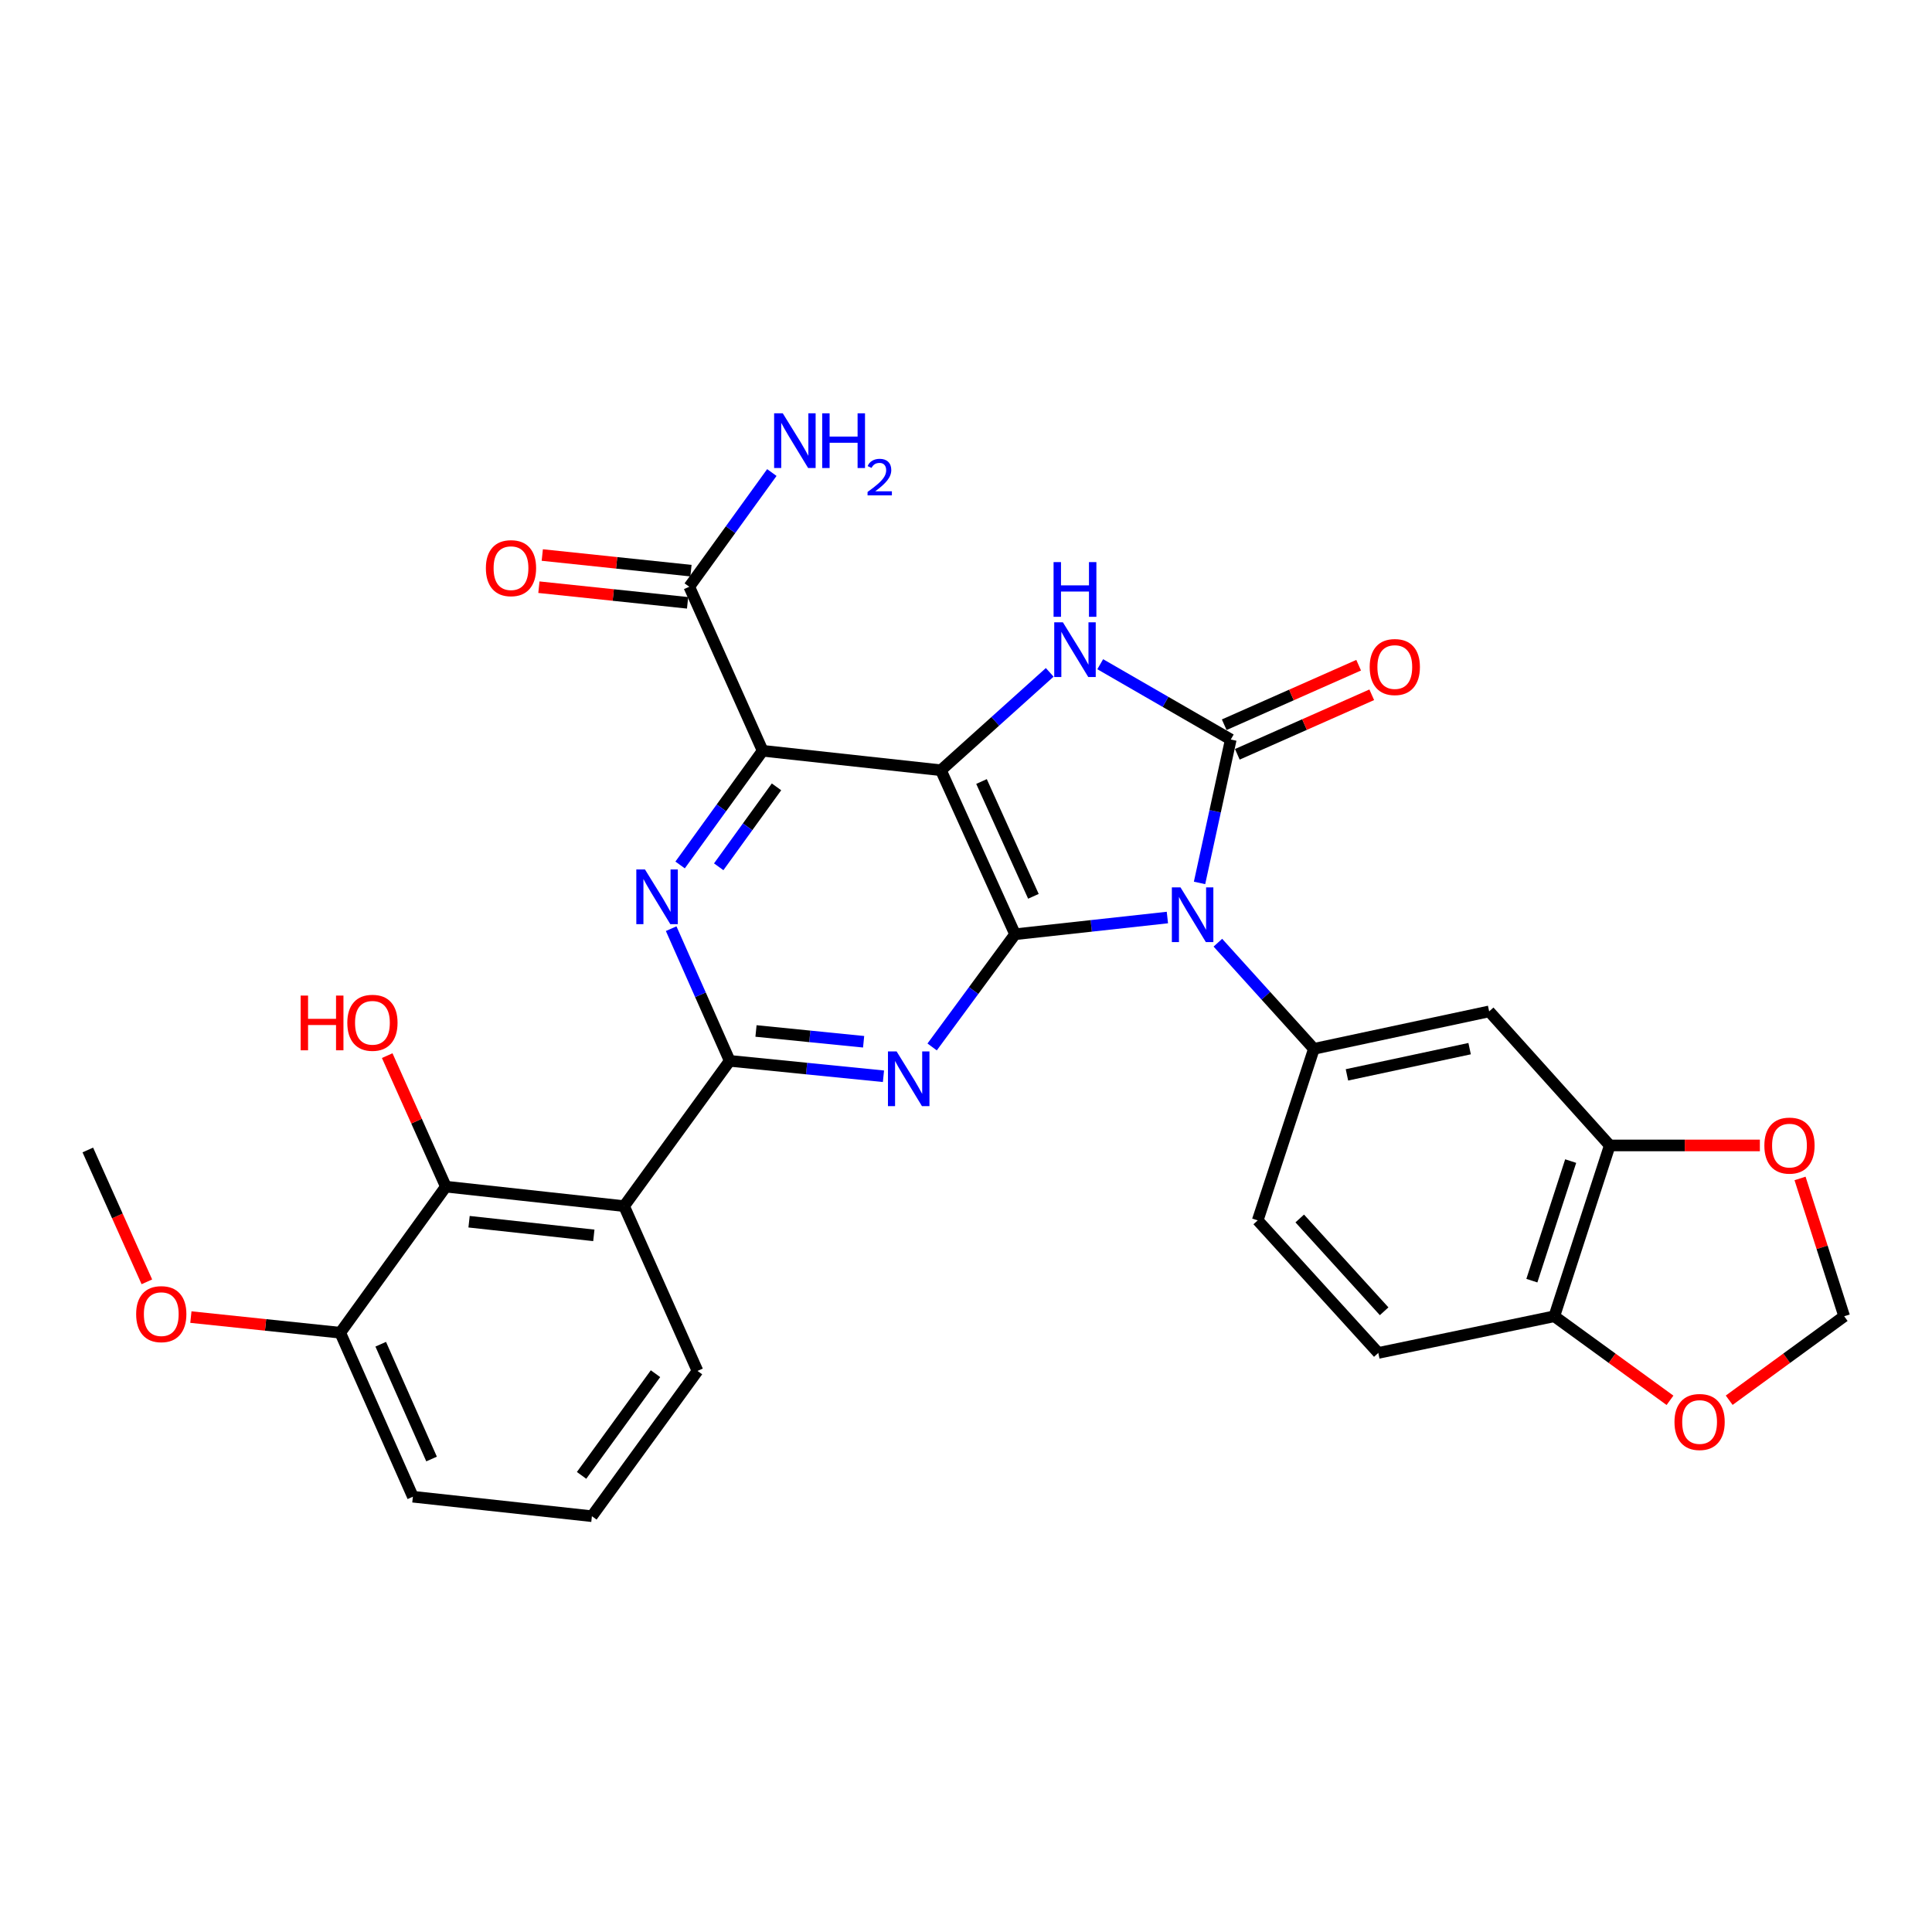 <?xml version='1.0' encoding='iso-8859-1'?>
<svg version='1.1' baseProfile='full'
              xmlns='http://www.w3.org/2000/svg'
                      xmlns:rdkit='http://www.rdkit.org/xml'
                      xmlns:xlink='http://www.w3.org/1999/xlink'
                  xml:space='preserve'
width='1000px' height='1000px' viewBox='0 0 1000 1000'>
<!-- END OF HEADER -->
<rect style='opacity:1.0;fill:#FFFFFF;stroke:none' width='1000' height='1000' x='0' y='0'> </rect>
<path class='bond-1' d='M 604.239,474.911 L 564.817,479.237' style='fill:none;fill-rule:evenodd;stroke:#0000FF;stroke-width:6px;stroke-linecap:butt;stroke-linejoin:miter;stroke-opacity:1' />
<path class='bond-1' d='M 564.817,479.237 L 525.395,483.563' style='fill:none;fill-rule:evenodd;stroke:#000000;stroke-width:6px;stroke-linecap:butt;stroke-linejoin:miter;stroke-opacity:1' />
<path class='bond-2' d='M 620.88,456.998 L 628.963,419.887' style='fill:none;fill-rule:evenodd;stroke:#0000FF;stroke-width:6px;stroke-linecap:butt;stroke-linejoin:miter;stroke-opacity:1' />
<path class='bond-2' d='M 628.963,419.887 L 637.047,382.775' style='fill:none;fill-rule:evenodd;stroke:#000000;stroke-width:6px;stroke-linecap:butt;stroke-linejoin:miter;stroke-opacity:1' />
<path class='bond-9' d='M 630.369,487.939 L 655.219,515.41' style='fill:none;fill-rule:evenodd;stroke:#0000FF;stroke-width:6px;stroke-linecap:butt;stroke-linejoin:miter;stroke-opacity:1' />
<path class='bond-9' d='M 655.219,515.41 L 680.069,542.882' style='fill:none;fill-rule:evenodd;stroke:#000000;stroke-width:6px;stroke-linecap:butt;stroke-linejoin:miter;stroke-opacity:1' />
<path class='bond-0' d='M 487.014,398.672 L 525.395,483.563' style='fill:none;fill-rule:evenodd;stroke:#000000;stroke-width:6px;stroke-linecap:butt;stroke-linejoin:miter;stroke-opacity:1' />
<path class='bond-0' d='M 508.028,404.508 L 534.894,463.931' style='fill:none;fill-rule:evenodd;stroke:#000000;stroke-width:6px;stroke-linecap:butt;stroke-linejoin:miter;stroke-opacity:1' />
<path class='bond-3' d='M 487.014,398.672 L 394.756,388.598' style='fill:none;fill-rule:evenodd;stroke:#000000;stroke-width:6px;stroke-linecap:butt;stroke-linejoin:miter;stroke-opacity:1' />
<path class='bond-30' d='M 487.014,398.672 L 515.174,373.343' style='fill:none;fill-rule:evenodd;stroke:#000000;stroke-width:6px;stroke-linecap:butt;stroke-linejoin:miter;stroke-opacity:1' />
<path class='bond-30' d='M 515.174,373.343 L 543.334,348.014' style='fill:none;fill-rule:evenodd;stroke:#0000FF;stroke-width:6px;stroke-linecap:butt;stroke-linejoin:miter;stroke-opacity:1' />
<path class='bond-4' d='M 525.395,483.563 L 503.934,512.73' style='fill:none;fill-rule:evenodd;stroke:#000000;stroke-width:6px;stroke-linecap:butt;stroke-linejoin:miter;stroke-opacity:1' />
<path class='bond-4' d='M 503.934,512.73 L 482.473,541.897' style='fill:none;fill-rule:evenodd;stroke:#0000FF;stroke-width:6px;stroke-linecap:butt;stroke-linejoin:miter;stroke-opacity:1' />
<path class='bond-5' d='M 637.047,382.775 L 603.261,363.284' style='fill:none;fill-rule:evenodd;stroke:#000000;stroke-width:6px;stroke-linecap:butt;stroke-linejoin:miter;stroke-opacity:1' />
<path class='bond-5' d='M 603.261,363.284 L 569.475,343.793' style='fill:none;fill-rule:evenodd;stroke:#0000FF;stroke-width:6px;stroke-linecap:butt;stroke-linejoin:miter;stroke-opacity:1' />
<path class='bond-14' d='M 640.437,390.429 L 675.227,375.023' style='fill:none;fill-rule:evenodd;stroke:#000000;stroke-width:6px;stroke-linecap:butt;stroke-linejoin:miter;stroke-opacity:1' />
<path class='bond-14' d='M 675.227,375.023 L 710.016,359.616' style='fill:none;fill-rule:evenodd;stroke:#FF0000;stroke-width:6px;stroke-linecap:butt;stroke-linejoin:miter;stroke-opacity:1' />
<path class='bond-14' d='M 633.657,375.12 L 668.447,359.713' style='fill:none;fill-rule:evenodd;stroke:#000000;stroke-width:6px;stroke-linecap:butt;stroke-linejoin:miter;stroke-opacity:1' />
<path class='bond-14' d='M 668.447,359.713 L 703.236,344.306' style='fill:none;fill-rule:evenodd;stroke:#FF0000;stroke-width:6px;stroke-linecap:butt;stroke-linejoin:miter;stroke-opacity:1' />
<path class='bond-10' d='M 394.756,388.598 L 356.767,303.698' style='fill:none;fill-rule:evenodd;stroke:#000000;stroke-width:6px;stroke-linecap:butt;stroke-linejoin:miter;stroke-opacity:1' />
<path class='bond-32' d='M 394.756,388.598 L 373.389,418.151' style='fill:none;fill-rule:evenodd;stroke:#000000;stroke-width:6px;stroke-linecap:butt;stroke-linejoin:miter;stroke-opacity:1' />
<path class='bond-32' d='M 373.389,418.151 L 352.022,447.703' style='fill:none;fill-rule:evenodd;stroke:#0000FF;stroke-width:6px;stroke-linecap:butt;stroke-linejoin:miter;stroke-opacity:1' />
<path class='bond-32' d='M 401.915,407.274 L 386.958,427.961' style='fill:none;fill-rule:evenodd;stroke:#000000;stroke-width:6px;stroke-linecap:butt;stroke-linejoin:miter;stroke-opacity:1' />
<path class='bond-32' d='M 386.958,427.961 L 372.001,448.648' style='fill:none;fill-rule:evenodd;stroke:#0000FF;stroke-width:6px;stroke-linecap:butt;stroke-linejoin:miter;stroke-opacity:1' />
<path class='bond-6' d='M 457.277,557.07 L 417.487,553.083' style='fill:none;fill-rule:evenodd;stroke:#0000FF;stroke-width:6px;stroke-linecap:butt;stroke-linejoin:miter;stroke-opacity:1' />
<path class='bond-6' d='M 417.487,553.083 L 377.696,549.096' style='fill:none;fill-rule:evenodd;stroke:#000000;stroke-width:6px;stroke-linecap:butt;stroke-linejoin:miter;stroke-opacity:1' />
<path class='bond-6' d='M 447.009,539.213 L 419.156,536.422' style='fill:none;fill-rule:evenodd;stroke:#0000FF;stroke-width:6px;stroke-linecap:butt;stroke-linejoin:miter;stroke-opacity:1' />
<path class='bond-6' d='M 419.156,536.422 L 391.303,533.631' style='fill:none;fill-rule:evenodd;stroke:#000000;stroke-width:6px;stroke-linecap:butt;stroke-linejoin:miter;stroke-opacity:1' />
<path class='bond-7' d='M 377.696,549.096 L 362.546,514.886' style='fill:none;fill-rule:evenodd;stroke:#000000;stroke-width:6px;stroke-linecap:butt;stroke-linejoin:miter;stroke-opacity:1' />
<path class='bond-7' d='M 362.546,514.886 L 347.396,480.677' style='fill:none;fill-rule:evenodd;stroke:#0000FF;stroke-width:6px;stroke-linecap:butt;stroke-linejoin:miter;stroke-opacity:1' />
<path class='bond-8' d='M 377.696,549.096 L 323.028,624.294' style='fill:none;fill-rule:evenodd;stroke:#000000;stroke-width:6px;stroke-linecap:butt;stroke-linejoin:miter;stroke-opacity:1' />
<path class='bond-11' d='M 323.028,624.294 L 230.77,614.201' style='fill:none;fill-rule:evenodd;stroke:#000000;stroke-width:6px;stroke-linecap:butt;stroke-linejoin:miter;stroke-opacity:1' />
<path class='bond-11' d='M 307.369,639.424 L 242.788,632.359' style='fill:none;fill-rule:evenodd;stroke:#000000;stroke-width:6px;stroke-linecap:butt;stroke-linejoin:miter;stroke-opacity:1' />
<path class='bond-25' d='M 323.028,624.294 L 361.027,709.584' style='fill:none;fill-rule:evenodd;stroke:#000000;stroke-width:6px;stroke-linecap:butt;stroke-linejoin:miter;stroke-opacity:1' />
<path class='bond-12' d='M 680.069,542.882 L 770.783,523.496' style='fill:none;fill-rule:evenodd;stroke:#000000;stroke-width:6px;stroke-linecap:butt;stroke-linejoin:miter;stroke-opacity:1' />
<path class='bond-12' d='M 697.176,556.348 L 760.675,542.778' style='fill:none;fill-rule:evenodd;stroke:#000000;stroke-width:6px;stroke-linecap:butt;stroke-linejoin:miter;stroke-opacity:1' />
<path class='bond-18' d='M 680.069,542.882 L 650.991,631.661' style='fill:none;fill-rule:evenodd;stroke:#000000;stroke-width:6px;stroke-linecap:butt;stroke-linejoin:miter;stroke-opacity:1' />
<path class='bond-21' d='M 357.642,295.372 L 319.164,291.326' style='fill:none;fill-rule:evenodd;stroke:#000000;stroke-width:6px;stroke-linecap:butt;stroke-linejoin:miter;stroke-opacity:1' />
<path class='bond-21' d='M 319.164,291.326 L 280.685,287.281' style='fill:none;fill-rule:evenodd;stroke:#FF0000;stroke-width:6px;stroke-linecap:butt;stroke-linejoin:miter;stroke-opacity:1' />
<path class='bond-21' d='M 355.891,312.024 L 317.413,307.978' style='fill:none;fill-rule:evenodd;stroke:#000000;stroke-width:6px;stroke-linecap:butt;stroke-linejoin:miter;stroke-opacity:1' />
<path class='bond-21' d='M 317.413,307.978 L 278.935,303.932' style='fill:none;fill-rule:evenodd;stroke:#FF0000;stroke-width:6px;stroke-linecap:butt;stroke-linejoin:miter;stroke-opacity:1' />
<path class='bond-23' d='M 356.767,303.698 L 378.135,274.14' style='fill:none;fill-rule:evenodd;stroke:#000000;stroke-width:6px;stroke-linecap:butt;stroke-linejoin:miter;stroke-opacity:1' />
<path class='bond-23' d='M 378.135,274.14 L 399.503,244.583' style='fill:none;fill-rule:evenodd;stroke:#0000FF;stroke-width:6px;stroke-linecap:butt;stroke-linejoin:miter;stroke-opacity:1' />
<path class='bond-20' d='M 230.77,614.201 L 176.111,689.817' style='fill:none;fill-rule:evenodd;stroke:#000000;stroke-width:6px;stroke-linecap:butt;stroke-linejoin:miter;stroke-opacity:1' />
<path class='bond-24' d='M 230.77,614.201 L 215.595,580.298' style='fill:none;fill-rule:evenodd;stroke:#000000;stroke-width:6px;stroke-linecap:butt;stroke-linejoin:miter;stroke-opacity:1' />
<path class='bond-24' d='M 215.595,580.298 L 200.419,546.395' style='fill:none;fill-rule:evenodd;stroke:#FF0000;stroke-width:6px;stroke-linecap:butt;stroke-linejoin:miter;stroke-opacity:1' />
<path class='bond-13' d='M 770.783,523.496 L 833.209,592.88' style='fill:none;fill-rule:evenodd;stroke:#000000;stroke-width:6px;stroke-linecap:butt;stroke-linejoin:miter;stroke-opacity:1' />
<path class='bond-16' d='M 833.209,592.88 L 872.057,592.88' style='fill:none;fill-rule:evenodd;stroke:#000000;stroke-width:6px;stroke-linecap:butt;stroke-linejoin:miter;stroke-opacity:1' />
<path class='bond-16' d='M 872.057,592.88 L 910.904,592.88' style='fill:none;fill-rule:evenodd;stroke:#FF0000;stroke-width:6px;stroke-linecap:butt;stroke-linejoin:miter;stroke-opacity:1' />
<path class='bond-31' d='M 833.209,592.88 L 804.512,681.297' style='fill:none;fill-rule:evenodd;stroke:#000000;stroke-width:6px;stroke-linecap:butt;stroke-linejoin:miter;stroke-opacity:1' />
<path class='bond-31' d='M 812.979,600.974 L 792.891,662.865' style='fill:none;fill-rule:evenodd;stroke:#000000;stroke-width:6px;stroke-linecap:butt;stroke-linejoin:miter;stroke-opacity:1' />
<path class='bond-15' d='M 804.512,681.297 L 713.408,700.273' style='fill:none;fill-rule:evenodd;stroke:#000000;stroke-width:6px;stroke-linecap:butt;stroke-linejoin:miter;stroke-opacity:1' />
<path class='bond-17' d='M 804.512,681.297 L 834.449,703.049' style='fill:none;fill-rule:evenodd;stroke:#000000;stroke-width:6px;stroke-linecap:butt;stroke-linejoin:miter;stroke-opacity:1' />
<path class='bond-17' d='M 834.449,703.049 L 864.387,724.802' style='fill:none;fill-rule:evenodd;stroke:#FF0000;stroke-width:6px;stroke-linecap:butt;stroke-linejoin:miter;stroke-opacity:1' />
<path class='bond-19' d='M 931.7,609.961 L 943.123,645.629' style='fill:none;fill-rule:evenodd;stroke:#FF0000;stroke-width:6px;stroke-linecap:butt;stroke-linejoin:miter;stroke-opacity:1' />
<path class='bond-19' d='M 943.123,645.629 L 954.545,681.297' style='fill:none;fill-rule:evenodd;stroke:#000000;stroke-width:6px;stroke-linecap:butt;stroke-linejoin:miter;stroke-opacity:1' />
<path class='bond-33' d='M 895.027,724.754 L 924.786,703.025' style='fill:none;fill-rule:evenodd;stroke:#FF0000;stroke-width:6px;stroke-linecap:butt;stroke-linejoin:miter;stroke-opacity:1' />
<path class='bond-33' d='M 924.786,703.025 L 954.545,681.297' style='fill:none;fill-rule:evenodd;stroke:#000000;stroke-width:6px;stroke-linecap:butt;stroke-linejoin:miter;stroke-opacity:1' />
<path class='bond-22' d='M 650.991,631.661 L 713.408,700.273' style='fill:none;fill-rule:evenodd;stroke:#000000;stroke-width:6px;stroke-linecap:butt;stroke-linejoin:miter;stroke-opacity:1' />
<path class='bond-22' d='M 672.739,630.685 L 716.431,678.714' style='fill:none;fill-rule:evenodd;stroke:#000000;stroke-width:6px;stroke-linecap:butt;stroke-linejoin:miter;stroke-opacity:1' />
<path class='bond-26' d='M 176.111,689.817 L 137.456,685.769' style='fill:none;fill-rule:evenodd;stroke:#000000;stroke-width:6px;stroke-linecap:butt;stroke-linejoin:miter;stroke-opacity:1' />
<path class='bond-26' d='M 137.456,685.769 L 98.801,681.721' style='fill:none;fill-rule:evenodd;stroke:#FF0000;stroke-width:6px;stroke-linecap:butt;stroke-linejoin:miter;stroke-opacity:1' />
<path class='bond-34' d='M 176.111,689.817 L 213.71,774.699' style='fill:none;fill-rule:evenodd;stroke:#000000;stroke-width:6px;stroke-linecap:butt;stroke-linejoin:miter;stroke-opacity:1' />
<path class='bond-34' d='M 197.06,695.768 L 223.38,755.185' style='fill:none;fill-rule:evenodd;stroke:#000000;stroke-width:6px;stroke-linecap:butt;stroke-linejoin:miter;stroke-opacity:1' />
<path class='bond-27' d='M 361.027,709.584 L 306.368,784.782' style='fill:none;fill-rule:evenodd;stroke:#000000;stroke-width:6px;stroke-linecap:butt;stroke-linejoin:miter;stroke-opacity:1' />
<path class='bond-27' d='M 339.284,711.019 L 301.023,763.658' style='fill:none;fill-rule:evenodd;stroke:#000000;stroke-width:6px;stroke-linecap:butt;stroke-linejoin:miter;stroke-opacity:1' />
<path class='bond-29' d='M 76.018,663.47 L 60.736,629.347' style='fill:none;fill-rule:evenodd;stroke:#FF0000;stroke-width:6px;stroke-linecap:butt;stroke-linejoin:miter;stroke-opacity:1' />
<path class='bond-29' d='M 60.736,629.347 L 45.455,595.225' style='fill:none;fill-rule:evenodd;stroke:#000000;stroke-width:6px;stroke-linecap:butt;stroke-linejoin:miter;stroke-opacity:1' />
<path class='bond-28' d='M 306.368,784.782 L 213.71,774.699' style='fill:none;fill-rule:evenodd;stroke:#000000;stroke-width:6px;stroke-linecap:butt;stroke-linejoin:miter;stroke-opacity:1' />
<path  class='atom-0' d='M 611.03 459.319
L 620.31 474.319
Q 621.23 475.799, 622.71 478.479
Q 624.19 481.159, 624.27 481.319
L 624.27 459.319
L 628.03 459.319
L 628.03 487.639
L 624.15 487.639
L 614.19 471.239
Q 613.03 469.319, 611.79 467.119
Q 610.59 464.919, 610.23 464.239
L 610.23 487.639
L 606.55 487.639
L 606.55 459.319
L 611.03 459.319
' fill='#0000FF'/>
<path  class='atom-5' d='M 464.085 544.219
L 473.365 559.219
Q 474.285 560.699, 475.765 563.379
Q 477.245 566.059, 477.325 566.219
L 477.325 544.219
L 481.085 544.219
L 481.085 572.539
L 477.205 572.539
L 467.245 556.139
Q 466.085 554.219, 464.845 552.019
Q 463.645 549.819, 463.285 549.139
L 463.285 572.539
L 459.605 572.539
L 459.605 544.219
L 464.085 544.219
' fill='#0000FF'/>
<path  class='atom-6' d='M 550.148 322.095
L 559.428 337.095
Q 560.348 338.575, 561.828 341.255
Q 563.308 343.935, 563.388 344.095
L 563.388 322.095
L 567.148 322.095
L 567.148 350.415
L 563.268 350.415
L 553.308 334.015
Q 552.148 332.095, 550.908 329.895
Q 549.708 327.695, 549.348 327.015
L 549.348 350.415
L 545.668 350.415
L 545.668 322.095
L 550.148 322.095
' fill='#0000FF'/>
<path  class='atom-6' d='M 545.328 290.943
L 549.168 290.943
L 549.168 302.983
L 563.648 302.983
L 563.648 290.943
L 567.488 290.943
L 567.488 319.263
L 563.648 319.263
L 563.648 306.183
L 549.168 306.183
L 549.168 319.263
L 545.328 319.263
L 545.328 290.943
' fill='#0000FF'/>
<path  class='atom-8' d='M 333.837 450.036
L 343.117 465.036
Q 344.037 466.516, 345.517 469.196
Q 346.997 471.876, 347.077 472.036
L 347.077 450.036
L 350.837 450.036
L 350.837 478.356
L 346.957 478.356
L 336.997 461.956
Q 335.837 460.036, 334.597 457.836
Q 333.397 455.636, 333.037 454.956
L 333.037 478.356
L 329.357 478.356
L 329.357 450.036
L 333.837 450.036
' fill='#0000FF'/>
<path  class='atom-15' d='M 708.947 345.256
Q 708.947 338.456, 712.307 334.656
Q 715.667 330.856, 721.947 330.856
Q 728.227 330.856, 731.587 334.656
Q 734.947 338.456, 734.947 345.256
Q 734.947 352.136, 731.547 356.056
Q 728.147 359.936, 721.947 359.936
Q 715.707 359.936, 712.307 356.056
Q 708.947 352.176, 708.947 345.256
M 721.947 356.736
Q 726.267 356.736, 728.587 353.856
Q 730.947 350.936, 730.947 345.256
Q 730.947 339.696, 728.587 336.896
Q 726.267 334.056, 721.947 334.056
Q 717.627 334.056, 715.267 336.856
Q 712.947 339.656, 712.947 345.256
Q 712.947 350.976, 715.267 353.856
Q 717.627 356.736, 721.947 356.736
' fill='#FF0000'/>
<path  class='atom-17' d='M 913.23 592.96
Q 913.23 586.16, 916.59 582.36
Q 919.95 578.56, 926.23 578.56
Q 932.51 578.56, 935.87 582.36
Q 939.23 586.16, 939.23 592.96
Q 939.23 599.84, 935.83 603.76
Q 932.43 607.64, 926.23 607.64
Q 919.99 607.64, 916.59 603.76
Q 913.23 599.88, 913.23 592.96
M 926.23 604.44
Q 930.55 604.44, 932.87 601.56
Q 935.23 598.64, 935.23 592.96
Q 935.23 587.4, 932.87 584.6
Q 930.55 581.76, 926.23 581.76
Q 921.91 581.76, 919.55 584.56
Q 917.23 587.36, 917.23 592.96
Q 917.23 598.68, 919.55 601.56
Q 921.91 604.44, 926.23 604.44
' fill='#FF0000'/>
<path  class='atom-18' d='M 866.71 736.017
Q 866.71 729.217, 870.07 725.417
Q 873.43 721.617, 879.71 721.617
Q 885.99 721.617, 889.35 725.417
Q 892.71 729.217, 892.71 736.017
Q 892.71 742.897, 889.31 746.817
Q 885.91 750.697, 879.71 750.697
Q 873.47 750.697, 870.07 746.817
Q 866.71 742.937, 866.71 736.017
M 879.71 747.497
Q 884.03 747.497, 886.35 744.617
Q 888.71 741.697, 888.71 736.017
Q 888.71 730.457, 886.35 727.657
Q 884.03 724.817, 879.71 724.817
Q 875.39 724.817, 873.03 727.617
Q 870.71 730.417, 870.71 736.017
Q 870.71 741.737, 873.03 744.617
Q 875.39 747.497, 879.71 747.497
' fill='#FF0000'/>
<path  class='atom-22' d='M 251.49 294.076
Q 251.49 287.276, 254.85 283.476
Q 258.21 279.676, 264.49 279.676
Q 270.77 279.676, 274.13 283.476
Q 277.49 287.276, 277.49 294.076
Q 277.49 300.956, 274.09 304.876
Q 270.69 308.756, 264.49 308.756
Q 258.25 308.756, 254.85 304.876
Q 251.49 300.996, 251.49 294.076
M 264.49 305.556
Q 268.81 305.556, 271.13 302.676
Q 273.49 299.756, 273.49 294.076
Q 273.49 288.516, 271.13 285.716
Q 268.81 282.876, 264.49 282.876
Q 260.17 282.876, 257.81 285.676
Q 255.49 288.476, 255.49 294.076
Q 255.49 299.796, 257.81 302.676
Q 260.17 305.556, 264.49 305.556
' fill='#FF0000'/>
<path  class='atom-24' d='M 405.166 213.931
L 414.446 228.931
Q 415.366 230.411, 416.846 233.091
Q 418.326 235.771, 418.406 235.931
L 418.406 213.931
L 422.166 213.931
L 422.166 242.251
L 418.286 242.251
L 408.326 225.851
Q 407.166 223.931, 405.926 221.731
Q 404.726 219.531, 404.366 218.851
L 404.366 242.251
L 400.686 242.251
L 400.686 213.931
L 405.166 213.931
' fill='#0000FF'/>
<path  class='atom-24' d='M 425.566 213.931
L 429.406 213.931
L 429.406 225.971
L 443.886 225.971
L 443.886 213.931
L 447.726 213.931
L 447.726 242.251
L 443.886 242.251
L 443.886 229.171
L 429.406 229.171
L 429.406 242.251
L 425.566 242.251
L 425.566 213.931
' fill='#0000FF'/>
<path  class='atom-24' d='M 449.099 241.257
Q 449.785 239.488, 451.422 238.511
Q 453.059 237.508, 455.329 237.508
Q 458.154 237.508, 459.738 239.039
Q 461.322 240.571, 461.322 243.29
Q 461.322 246.062, 459.263 248.649
Q 457.23 251.236, 453.006 254.299
L 461.639 254.299
L 461.639 256.411
L 449.046 256.411
L 449.046 254.642
Q 452.531 252.16, 454.59 250.312
Q 456.675 248.464, 457.679 246.801
Q 458.682 245.138, 458.682 243.422
Q 458.682 241.627, 457.784 240.623
Q 456.887 239.62, 455.329 239.62
Q 453.824 239.62, 452.821 240.227
Q 451.818 240.835, 451.105 242.181
L 449.099 241.257
' fill='#0000FF'/>
<path  class='atom-25' d='M 155.611 515.31
L 159.451 515.31
L 159.451 527.35
L 173.931 527.35
L 173.931 515.31
L 177.771 515.31
L 177.771 543.63
L 173.931 543.63
L 173.931 530.55
L 159.451 530.55
L 159.451 543.63
L 155.611 543.63
L 155.611 515.31
' fill='#FF0000'/>
<path  class='atom-25' d='M 179.771 529.39
Q 179.771 522.59, 183.131 518.79
Q 186.491 514.99, 192.771 514.99
Q 199.051 514.99, 202.411 518.79
Q 205.771 522.59, 205.771 529.39
Q 205.771 536.27, 202.371 540.19
Q 198.971 544.07, 192.771 544.07
Q 186.531 544.07, 183.131 540.19
Q 179.771 536.31, 179.771 529.39
M 192.771 540.87
Q 197.091 540.87, 199.411 537.99
Q 201.771 535.07, 201.771 529.39
Q 201.771 523.83, 199.411 521.03
Q 197.091 518.19, 192.771 518.19
Q 188.451 518.19, 186.091 520.99
Q 183.771 523.79, 183.771 529.39
Q 183.771 535.11, 186.091 537.99
Q 188.451 540.87, 192.771 540.87
' fill='#FF0000'/>
<path  class='atom-27' d='M 70.472 680.195
Q 70.472 673.395, 73.832 669.595
Q 77.192 665.795, 83.472 665.795
Q 89.752 665.795, 93.112 669.595
Q 96.472 673.395, 96.472 680.195
Q 96.472 687.075, 93.072 690.995
Q 89.672 694.875, 83.472 694.875
Q 77.232 694.875, 73.832 690.995
Q 70.472 687.115, 70.472 680.195
M 83.472 691.675
Q 87.792 691.675, 90.112 688.795
Q 92.472 685.875, 92.472 680.195
Q 92.472 674.635, 90.112 671.835
Q 87.792 668.995, 83.472 668.995
Q 79.152 668.995, 76.792 671.795
Q 74.472 674.595, 74.472 680.195
Q 74.472 685.915, 76.792 688.795
Q 79.152 691.675, 83.472 691.675
' fill='#FF0000'/>
</svg>
